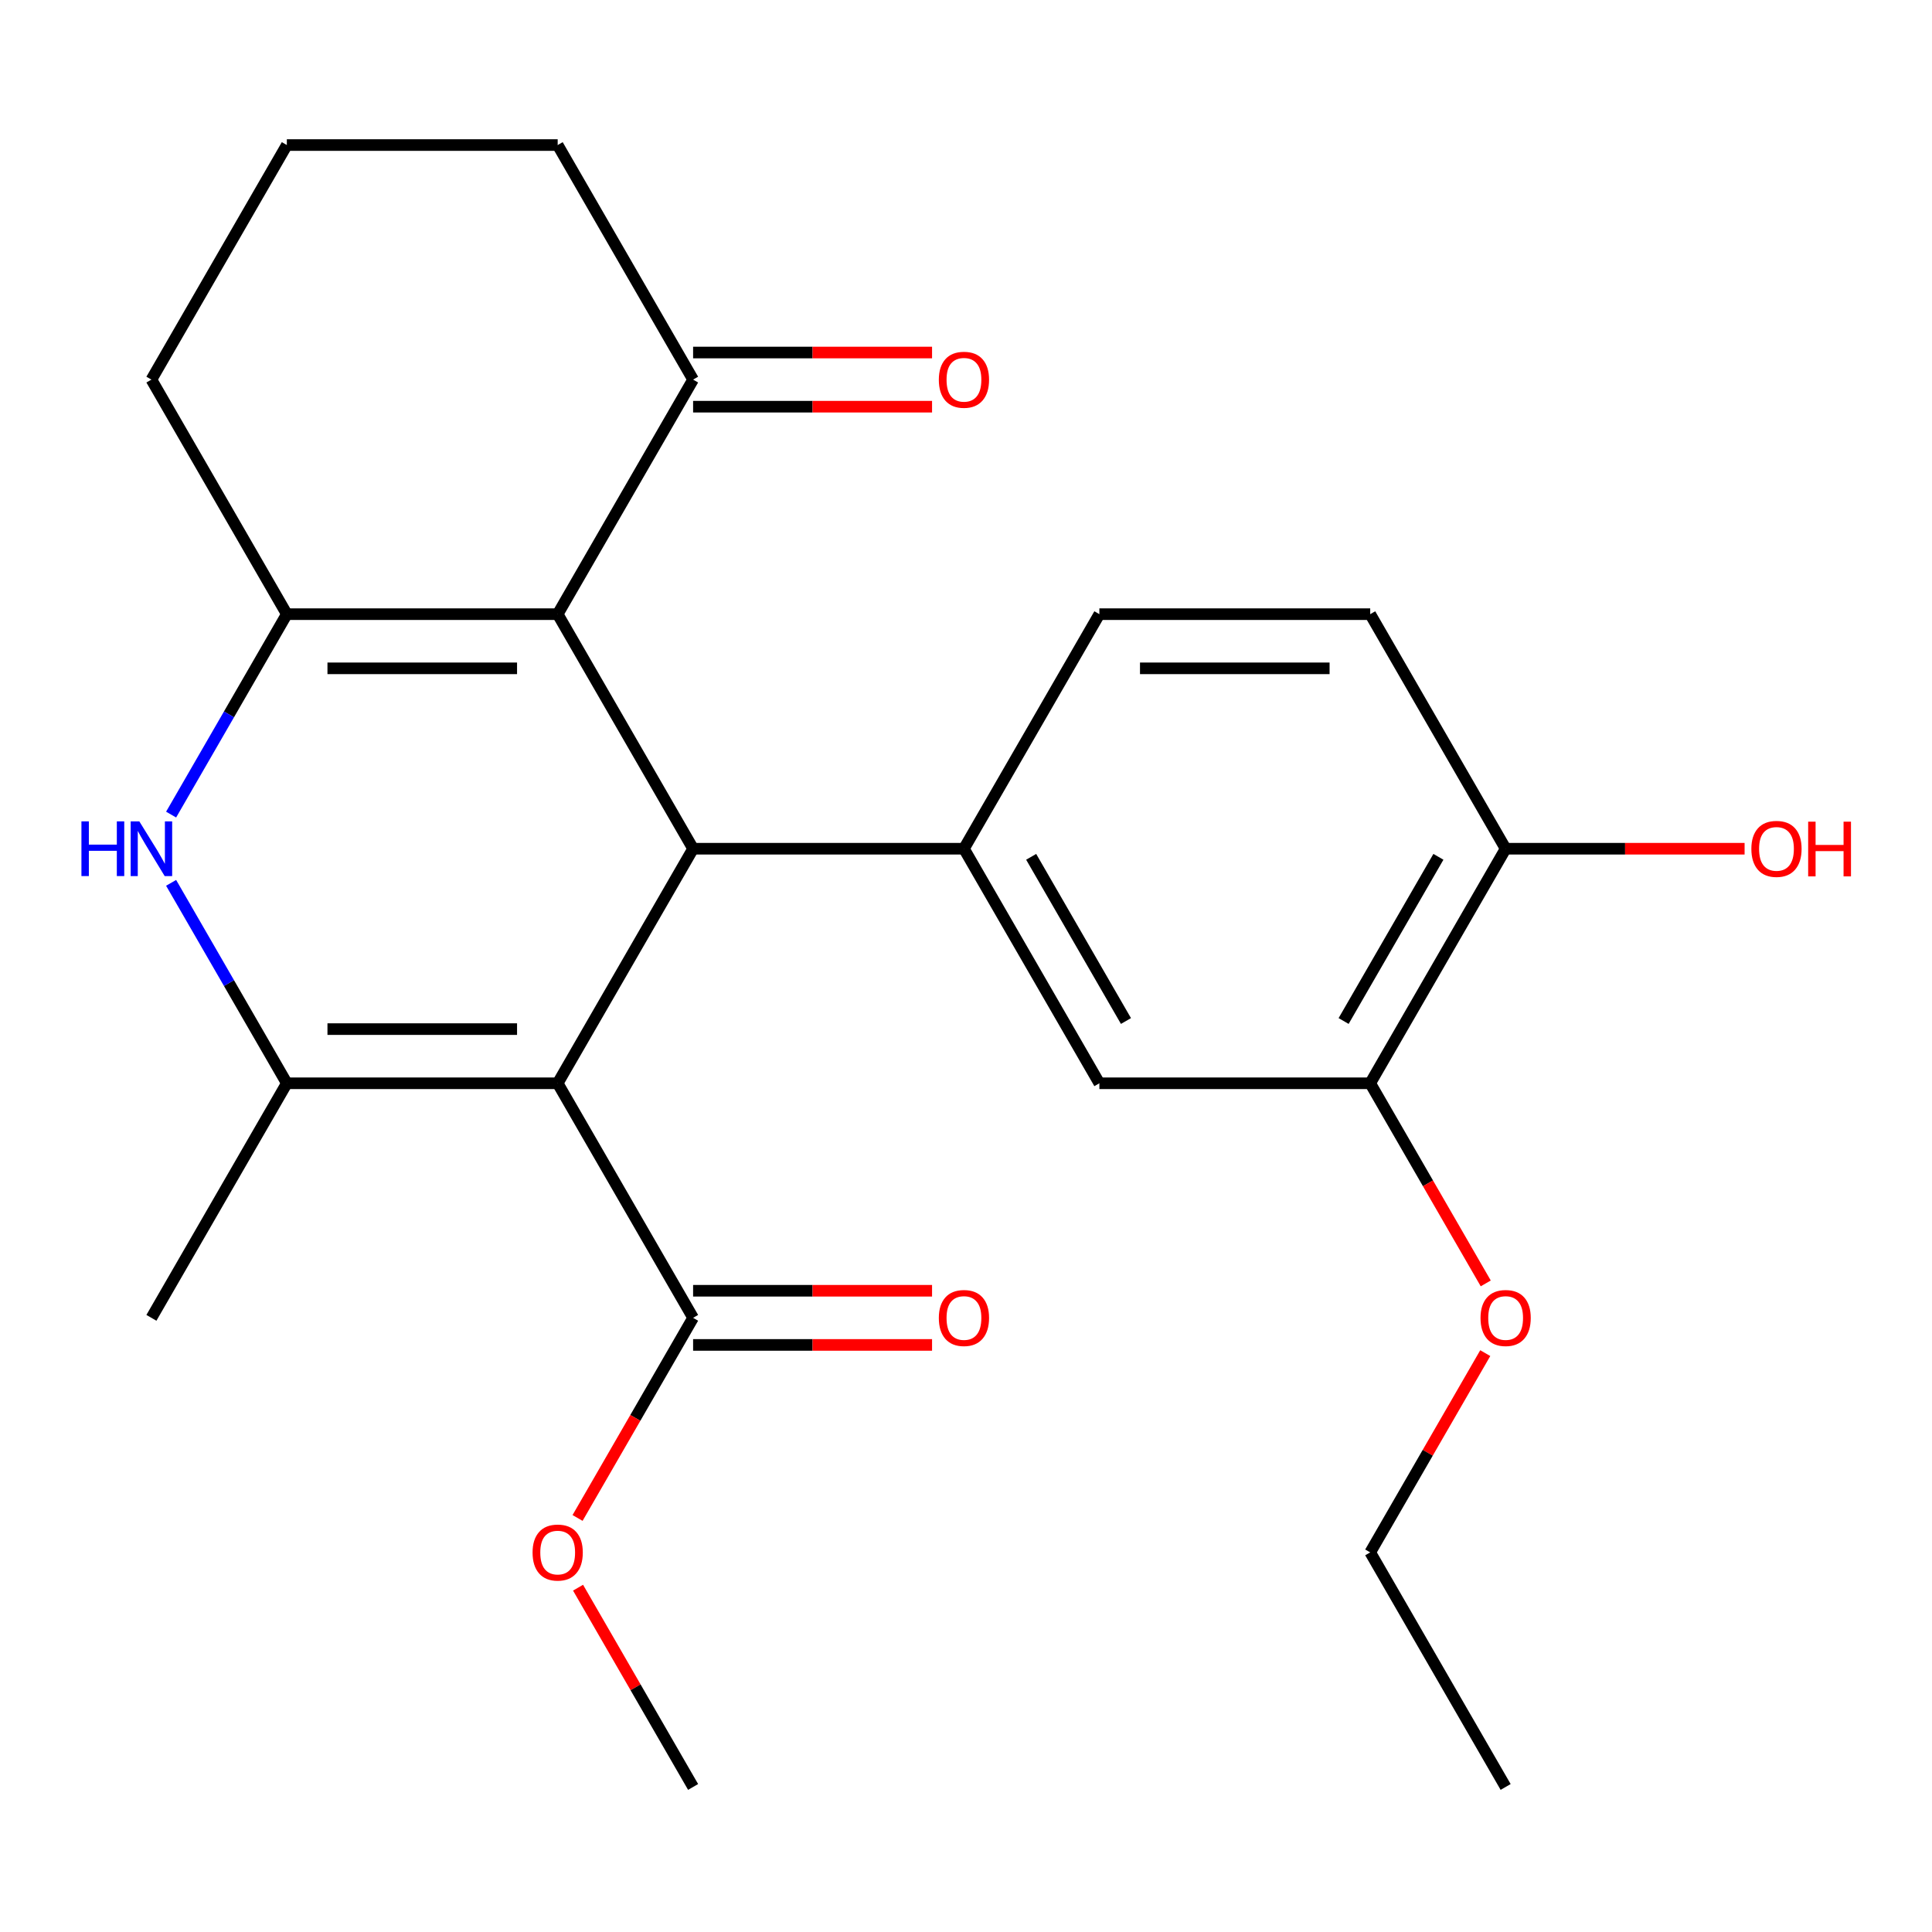 <?xml version='1.0' encoding='iso-8859-1'?>
<svg version='1.1' baseProfile='full'
              xmlns='http://www.w3.org/2000/svg'
                      xmlns:rdkit='http://www.rdkit.org/xml'
                      xmlns:xlink='http://www.w3.org/1999/xlink'
                  xml:space='preserve'
width='1000px' height='1000px' viewBox='0 0 1000 1000'>
<!-- END OF HEADER -->
<rect style='opacity:1.0;fill:#FFFFFF;stroke:none' width='1000' height='1000' x='0' y='0'> </rect>
<path class='bond-1' d='M 288.654,560.703 L 358.748,439.297' style='fill:none;fill-rule:evenodd;stroke:#000000;stroke-width:6px;stroke-linecap:butt;stroke-linejoin:miter;stroke-opacity:1' />
<path class='bond-2' d='M 288.654,560.703 L 148.465,560.703' style='fill:none;fill-rule:evenodd;stroke:#000000;stroke-width:6px;stroke-linecap:butt;stroke-linejoin:miter;stroke-opacity:1' />
<path class='bond-2' d='M 267.625,532.666 L 169.493,532.666' style='fill:none;fill-rule:evenodd;stroke:#000000;stroke-width:6px;stroke-linecap:butt;stroke-linejoin:miter;stroke-opacity:1' />
<path class='bond-6' d='M 288.654,560.703 L 358.748,682.11' style='fill:none;fill-rule:evenodd;stroke:#000000;stroke-width:6px;stroke-linecap:butt;stroke-linejoin:miter;stroke-opacity:1' />
<path class='bond-0' d='M 288.654,317.89 L 358.748,439.297' style='fill:none;fill-rule:evenodd;stroke:#000000;stroke-width:6px;stroke-linecap:butt;stroke-linejoin:miter;stroke-opacity:1' />
<path class='bond-7' d='M 288.654,317.89 L 358.748,196.483' style='fill:none;fill-rule:evenodd;stroke:#000000;stroke-width:6px;stroke-linecap:butt;stroke-linejoin:miter;stroke-opacity:1' />
<path class='bond-25' d='M 288.654,317.89 L 148.465,317.89' style='fill:none;fill-rule:evenodd;stroke:#000000;stroke-width:6px;stroke-linecap:butt;stroke-linejoin:miter;stroke-opacity:1' />
<path class='bond-25' d='M 267.625,345.927 L 169.493,345.927' style='fill:none;fill-rule:evenodd;stroke:#000000;stroke-width:6px;stroke-linecap:butt;stroke-linejoin:miter;stroke-opacity:1' />
<path class='bond-5' d='M 358.748,439.297 L 498.937,439.297' style='fill:none;fill-rule:evenodd;stroke:#000000;stroke-width:6px;stroke-linecap:butt;stroke-linejoin:miter;stroke-opacity:1' />
<path class='bond-4' d='M 148.465,560.703 L 118.517,508.832' style='fill:none;fill-rule:evenodd;stroke:#000000;stroke-width:6px;stroke-linecap:butt;stroke-linejoin:miter;stroke-opacity:1' />
<path class='bond-4' d='M 118.517,508.832 L 88.569,456.961' style='fill:none;fill-rule:evenodd;stroke:#0000FF;stroke-width:6px;stroke-linecap:butt;stroke-linejoin:miter;stroke-opacity:1' />
<path class='bond-17' d='M 148.465,560.703 L 78.371,682.11' style='fill:none;fill-rule:evenodd;stroke:#000000;stroke-width:6px;stroke-linecap:butt;stroke-linejoin:miter;stroke-opacity:1' />
<path class='bond-3' d='M 148.465,317.89 L 118.517,369.761' style='fill:none;fill-rule:evenodd;stroke:#000000;stroke-width:6px;stroke-linecap:butt;stroke-linejoin:miter;stroke-opacity:1' />
<path class='bond-3' d='M 118.517,369.761 L 88.569,421.632' style='fill:none;fill-rule:evenodd;stroke:#0000FF;stroke-width:6px;stroke-linecap:butt;stroke-linejoin:miter;stroke-opacity:1' />
<path class='bond-15' d='M 148.465,317.89 L 78.371,196.483' style='fill:none;fill-rule:evenodd;stroke:#000000;stroke-width:6px;stroke-linecap:butt;stroke-linejoin:miter;stroke-opacity:1' />
<path class='bond-8' d='M 498.937,439.297 L 569.031,560.703' style='fill:none;fill-rule:evenodd;stroke:#000000;stroke-width:6px;stroke-linecap:butt;stroke-linejoin:miter;stroke-opacity:1' />
<path class='bond-8' d='M 533.732,443.489 L 582.798,528.474' style='fill:none;fill-rule:evenodd;stroke:#000000;stroke-width:6px;stroke-linecap:butt;stroke-linejoin:miter;stroke-opacity:1' />
<path class='bond-10' d='M 498.937,439.297 L 569.031,317.89' style='fill:none;fill-rule:evenodd;stroke:#000000;stroke-width:6px;stroke-linecap:butt;stroke-linejoin:miter;stroke-opacity:1' />
<path class='bond-12' d='M 358.748,696.129 L 420.59,696.129' style='fill:none;fill-rule:evenodd;stroke:#000000;stroke-width:6px;stroke-linecap:butt;stroke-linejoin:miter;stroke-opacity:1' />
<path class='bond-12' d='M 420.59,696.129 L 482.432,696.129' style='fill:none;fill-rule:evenodd;stroke:#FF0000;stroke-width:6px;stroke-linecap:butt;stroke-linejoin:miter;stroke-opacity:1' />
<path class='bond-12' d='M 358.748,668.092 L 420.59,668.092' style='fill:none;fill-rule:evenodd;stroke:#000000;stroke-width:6px;stroke-linecap:butt;stroke-linejoin:miter;stroke-opacity:1' />
<path class='bond-12' d='M 420.59,668.092 L 482.432,668.092' style='fill:none;fill-rule:evenodd;stroke:#FF0000;stroke-width:6px;stroke-linecap:butt;stroke-linejoin:miter;stroke-opacity:1' />
<path class='bond-16' d='M 358.748,682.11 L 328.846,733.902' style='fill:none;fill-rule:evenodd;stroke:#000000;stroke-width:6px;stroke-linecap:butt;stroke-linejoin:miter;stroke-opacity:1' />
<path class='bond-16' d='M 328.846,733.902 L 298.945,785.693' style='fill:none;fill-rule:evenodd;stroke:#FF0000;stroke-width:6px;stroke-linecap:butt;stroke-linejoin:miter;stroke-opacity:1' />
<path class='bond-13' d='M 358.748,210.501 L 420.59,210.501' style='fill:none;fill-rule:evenodd;stroke:#000000;stroke-width:6px;stroke-linecap:butt;stroke-linejoin:miter;stroke-opacity:1' />
<path class='bond-13' d='M 420.59,210.501 L 482.432,210.501' style='fill:none;fill-rule:evenodd;stroke:#FF0000;stroke-width:6px;stroke-linecap:butt;stroke-linejoin:miter;stroke-opacity:1' />
<path class='bond-13' d='M 358.748,182.464 L 420.59,182.464' style='fill:none;fill-rule:evenodd;stroke:#000000;stroke-width:6px;stroke-linecap:butt;stroke-linejoin:miter;stroke-opacity:1' />
<path class='bond-13' d='M 420.59,182.464 L 482.432,182.464' style='fill:none;fill-rule:evenodd;stroke:#FF0000;stroke-width:6px;stroke-linecap:butt;stroke-linejoin:miter;stroke-opacity:1' />
<path class='bond-20' d='M 358.748,196.483 L 288.654,75.076' style='fill:none;fill-rule:evenodd;stroke:#000000;stroke-width:6px;stroke-linecap:butt;stroke-linejoin:miter;stroke-opacity:1' />
<path class='bond-9' d='M 569.031,560.703 L 709.22,560.703' style='fill:none;fill-rule:evenodd;stroke:#000000;stroke-width:6px;stroke-linecap:butt;stroke-linejoin:miter;stroke-opacity:1' />
<path class='bond-18' d='M 709.22,560.703 L 739.121,612.495' style='fill:none;fill-rule:evenodd;stroke:#000000;stroke-width:6px;stroke-linecap:butt;stroke-linejoin:miter;stroke-opacity:1' />
<path class='bond-18' d='M 739.121,612.495 L 769.023,664.286' style='fill:none;fill-rule:evenodd;stroke:#FF0000;stroke-width:6px;stroke-linecap:butt;stroke-linejoin:miter;stroke-opacity:1' />
<path class='bond-27' d='M 709.22,560.703 L 779.314,439.297' style='fill:none;fill-rule:evenodd;stroke:#000000;stroke-width:6px;stroke-linecap:butt;stroke-linejoin:miter;stroke-opacity:1' />
<path class='bond-27' d='M 695.452,528.474 L 744.519,443.489' style='fill:none;fill-rule:evenodd;stroke:#000000;stroke-width:6px;stroke-linecap:butt;stroke-linejoin:miter;stroke-opacity:1' />
<path class='bond-14' d='M 569.031,317.89 L 709.22,317.89' style='fill:none;fill-rule:evenodd;stroke:#000000;stroke-width:6px;stroke-linecap:butt;stroke-linejoin:miter;stroke-opacity:1' />
<path class='bond-14' d='M 590.059,345.927 L 688.191,345.927' style='fill:none;fill-rule:evenodd;stroke:#000000;stroke-width:6px;stroke-linecap:butt;stroke-linejoin:miter;stroke-opacity:1' />
<path class='bond-11' d='M 779.314,439.297 L 709.22,317.89' style='fill:none;fill-rule:evenodd;stroke:#000000;stroke-width:6px;stroke-linecap:butt;stroke-linejoin:miter;stroke-opacity:1' />
<path class='bond-19' d='M 779.314,439.297 L 841.156,439.297' style='fill:none;fill-rule:evenodd;stroke:#000000;stroke-width:6px;stroke-linecap:butt;stroke-linejoin:miter;stroke-opacity:1' />
<path class='bond-19' d='M 841.156,439.297 L 902.998,439.297' style='fill:none;fill-rule:evenodd;stroke:#FF0000;stroke-width:6px;stroke-linecap:butt;stroke-linejoin:miter;stroke-opacity:1' />
<path class='bond-21' d='M 78.371,196.483 L 148.465,75.076' style='fill:none;fill-rule:evenodd;stroke:#000000;stroke-width:6px;stroke-linecap:butt;stroke-linejoin:miter;stroke-opacity:1' />
<path class='bond-23' d='M 299.199,821.782 L 328.973,873.353' style='fill:none;fill-rule:evenodd;stroke:#FF0000;stroke-width:6px;stroke-linecap:butt;stroke-linejoin:miter;stroke-opacity:1' />
<path class='bond-23' d='M 328.973,873.353 L 358.748,924.924' style='fill:none;fill-rule:evenodd;stroke:#000000;stroke-width:6px;stroke-linecap:butt;stroke-linejoin:miter;stroke-opacity:1' />
<path class='bond-22' d='M 768.769,700.375 L 738.994,751.946' style='fill:none;fill-rule:evenodd;stroke:#FF0000;stroke-width:6px;stroke-linecap:butt;stroke-linejoin:miter;stroke-opacity:1' />
<path class='bond-22' d='M 738.994,751.946 L 709.22,803.517' style='fill:none;fill-rule:evenodd;stroke:#000000;stroke-width:6px;stroke-linecap:butt;stroke-linejoin:miter;stroke-opacity:1' />
<path class='bond-26' d='M 288.654,75.076 L 148.465,75.076' style='fill:none;fill-rule:evenodd;stroke:#000000;stroke-width:6px;stroke-linecap:butt;stroke-linejoin:miter;stroke-opacity:1' />
<path class='bond-24' d='M 709.22,803.517 L 779.314,924.924' style='fill:none;fill-rule:evenodd;stroke:#000000;stroke-width:6px;stroke-linecap:butt;stroke-linejoin:miter;stroke-opacity:1' />
<path  class='atom-5' d='M 42.151 425.137
L 45.991 425.137
L 45.991 437.177
L 60.471 437.177
L 60.471 425.137
L 64.311 425.137
L 64.311 453.457
L 60.471 453.457
L 60.471 440.377
L 45.991 440.377
L 45.991 453.457
L 42.151 453.457
L 42.151 425.137
' fill='#0000FF'/>
<path  class='atom-5' d='M 72.111 425.137
L 81.391 440.137
Q 82.311 441.617, 83.791 444.297
Q 85.271 446.977, 85.351 447.137
L 85.351 425.137
L 89.111 425.137
L 89.111 453.457
L 85.231 453.457
L 75.271 437.057
Q 74.111 435.137, 72.871 432.937
Q 71.671 430.737, 71.311 430.057
L 71.311 453.457
L 67.631 453.457
L 67.631 425.137
L 72.111 425.137
' fill='#0000FF'/>
<path  class='atom-13' d='M 485.937 682.19
Q 485.937 675.39, 489.297 671.59
Q 492.657 667.79, 498.937 667.79
Q 505.217 667.79, 508.577 671.59
Q 511.937 675.39, 511.937 682.19
Q 511.937 689.07, 508.537 692.99
Q 505.137 696.87, 498.937 696.87
Q 492.697 696.87, 489.297 692.99
Q 485.937 689.11, 485.937 682.19
M 498.937 693.67
Q 503.257 693.67, 505.577 690.79
Q 507.937 687.87, 507.937 682.19
Q 507.937 676.63, 505.577 673.83
Q 503.257 670.99, 498.937 670.99
Q 494.617 670.99, 492.257 673.79
Q 489.937 676.59, 489.937 682.19
Q 489.937 687.91, 492.257 690.79
Q 494.617 693.67, 498.937 693.67
' fill='#FF0000'/>
<path  class='atom-14' d='M 485.937 196.563
Q 485.937 189.763, 489.297 185.963
Q 492.657 182.163, 498.937 182.163
Q 505.217 182.163, 508.577 185.963
Q 511.937 189.763, 511.937 196.563
Q 511.937 203.443, 508.537 207.363
Q 505.137 211.243, 498.937 211.243
Q 492.697 211.243, 489.297 207.363
Q 485.937 203.483, 485.937 196.563
M 498.937 208.043
Q 503.257 208.043, 505.577 205.163
Q 507.937 202.243, 507.937 196.563
Q 507.937 191.003, 505.577 188.203
Q 503.257 185.363, 498.937 185.363
Q 494.617 185.363, 492.257 188.163
Q 489.937 190.963, 489.937 196.563
Q 489.937 202.283, 492.257 205.163
Q 494.617 208.043, 498.937 208.043
' fill='#FF0000'/>
<path  class='atom-17' d='M 275.654 803.597
Q 275.654 796.797, 279.014 792.997
Q 282.374 789.197, 288.654 789.197
Q 294.934 789.197, 298.294 792.997
Q 301.654 796.797, 301.654 803.597
Q 301.654 810.477, 298.254 814.397
Q 294.854 818.277, 288.654 818.277
Q 282.414 818.277, 279.014 814.397
Q 275.654 810.517, 275.654 803.597
M 288.654 815.077
Q 292.974 815.077, 295.294 812.197
Q 297.654 809.277, 297.654 803.597
Q 297.654 798.037, 295.294 795.237
Q 292.974 792.397, 288.654 792.397
Q 284.334 792.397, 281.974 795.197
Q 279.654 797.997, 279.654 803.597
Q 279.654 809.317, 281.974 812.197
Q 284.334 815.077, 288.654 815.077
' fill='#FF0000'/>
<path  class='atom-19' d='M 766.314 682.19
Q 766.314 675.39, 769.674 671.59
Q 773.034 667.79, 779.314 667.79
Q 785.594 667.79, 788.954 671.59
Q 792.314 675.39, 792.314 682.19
Q 792.314 689.07, 788.914 692.99
Q 785.514 696.87, 779.314 696.87
Q 773.074 696.87, 769.674 692.99
Q 766.314 689.11, 766.314 682.19
M 779.314 693.67
Q 783.634 693.67, 785.954 690.79
Q 788.314 687.87, 788.314 682.19
Q 788.314 676.63, 785.954 673.83
Q 783.634 670.99, 779.314 670.99
Q 774.994 670.99, 772.634 673.79
Q 770.314 676.59, 770.314 682.19
Q 770.314 687.91, 772.634 690.79
Q 774.994 693.67, 779.314 693.67
' fill='#FF0000'/>
<path  class='atom-20' d='M 906.503 439.377
Q 906.503 432.577, 909.863 428.777
Q 913.223 424.977, 919.503 424.977
Q 925.783 424.977, 929.143 428.777
Q 932.503 432.577, 932.503 439.377
Q 932.503 446.257, 929.103 450.177
Q 925.703 454.057, 919.503 454.057
Q 913.263 454.057, 909.863 450.177
Q 906.503 446.297, 906.503 439.377
M 919.503 450.857
Q 923.823 450.857, 926.143 447.977
Q 928.503 445.057, 928.503 439.377
Q 928.503 433.817, 926.143 431.017
Q 923.823 428.177, 919.503 428.177
Q 915.183 428.177, 912.823 430.977
Q 910.503 433.777, 910.503 439.377
Q 910.503 445.097, 912.823 447.977
Q 915.183 450.857, 919.503 450.857
' fill='#FF0000'/>
<path  class='atom-20' d='M 935.903 425.297
L 939.743 425.297
L 939.743 437.337
L 954.223 437.337
L 954.223 425.297
L 958.063 425.297
L 958.063 453.617
L 954.223 453.617
L 954.223 440.537
L 939.743 440.537
L 939.743 453.617
L 935.903 453.617
L 935.903 425.297
' fill='#FF0000'/>
</svg>
